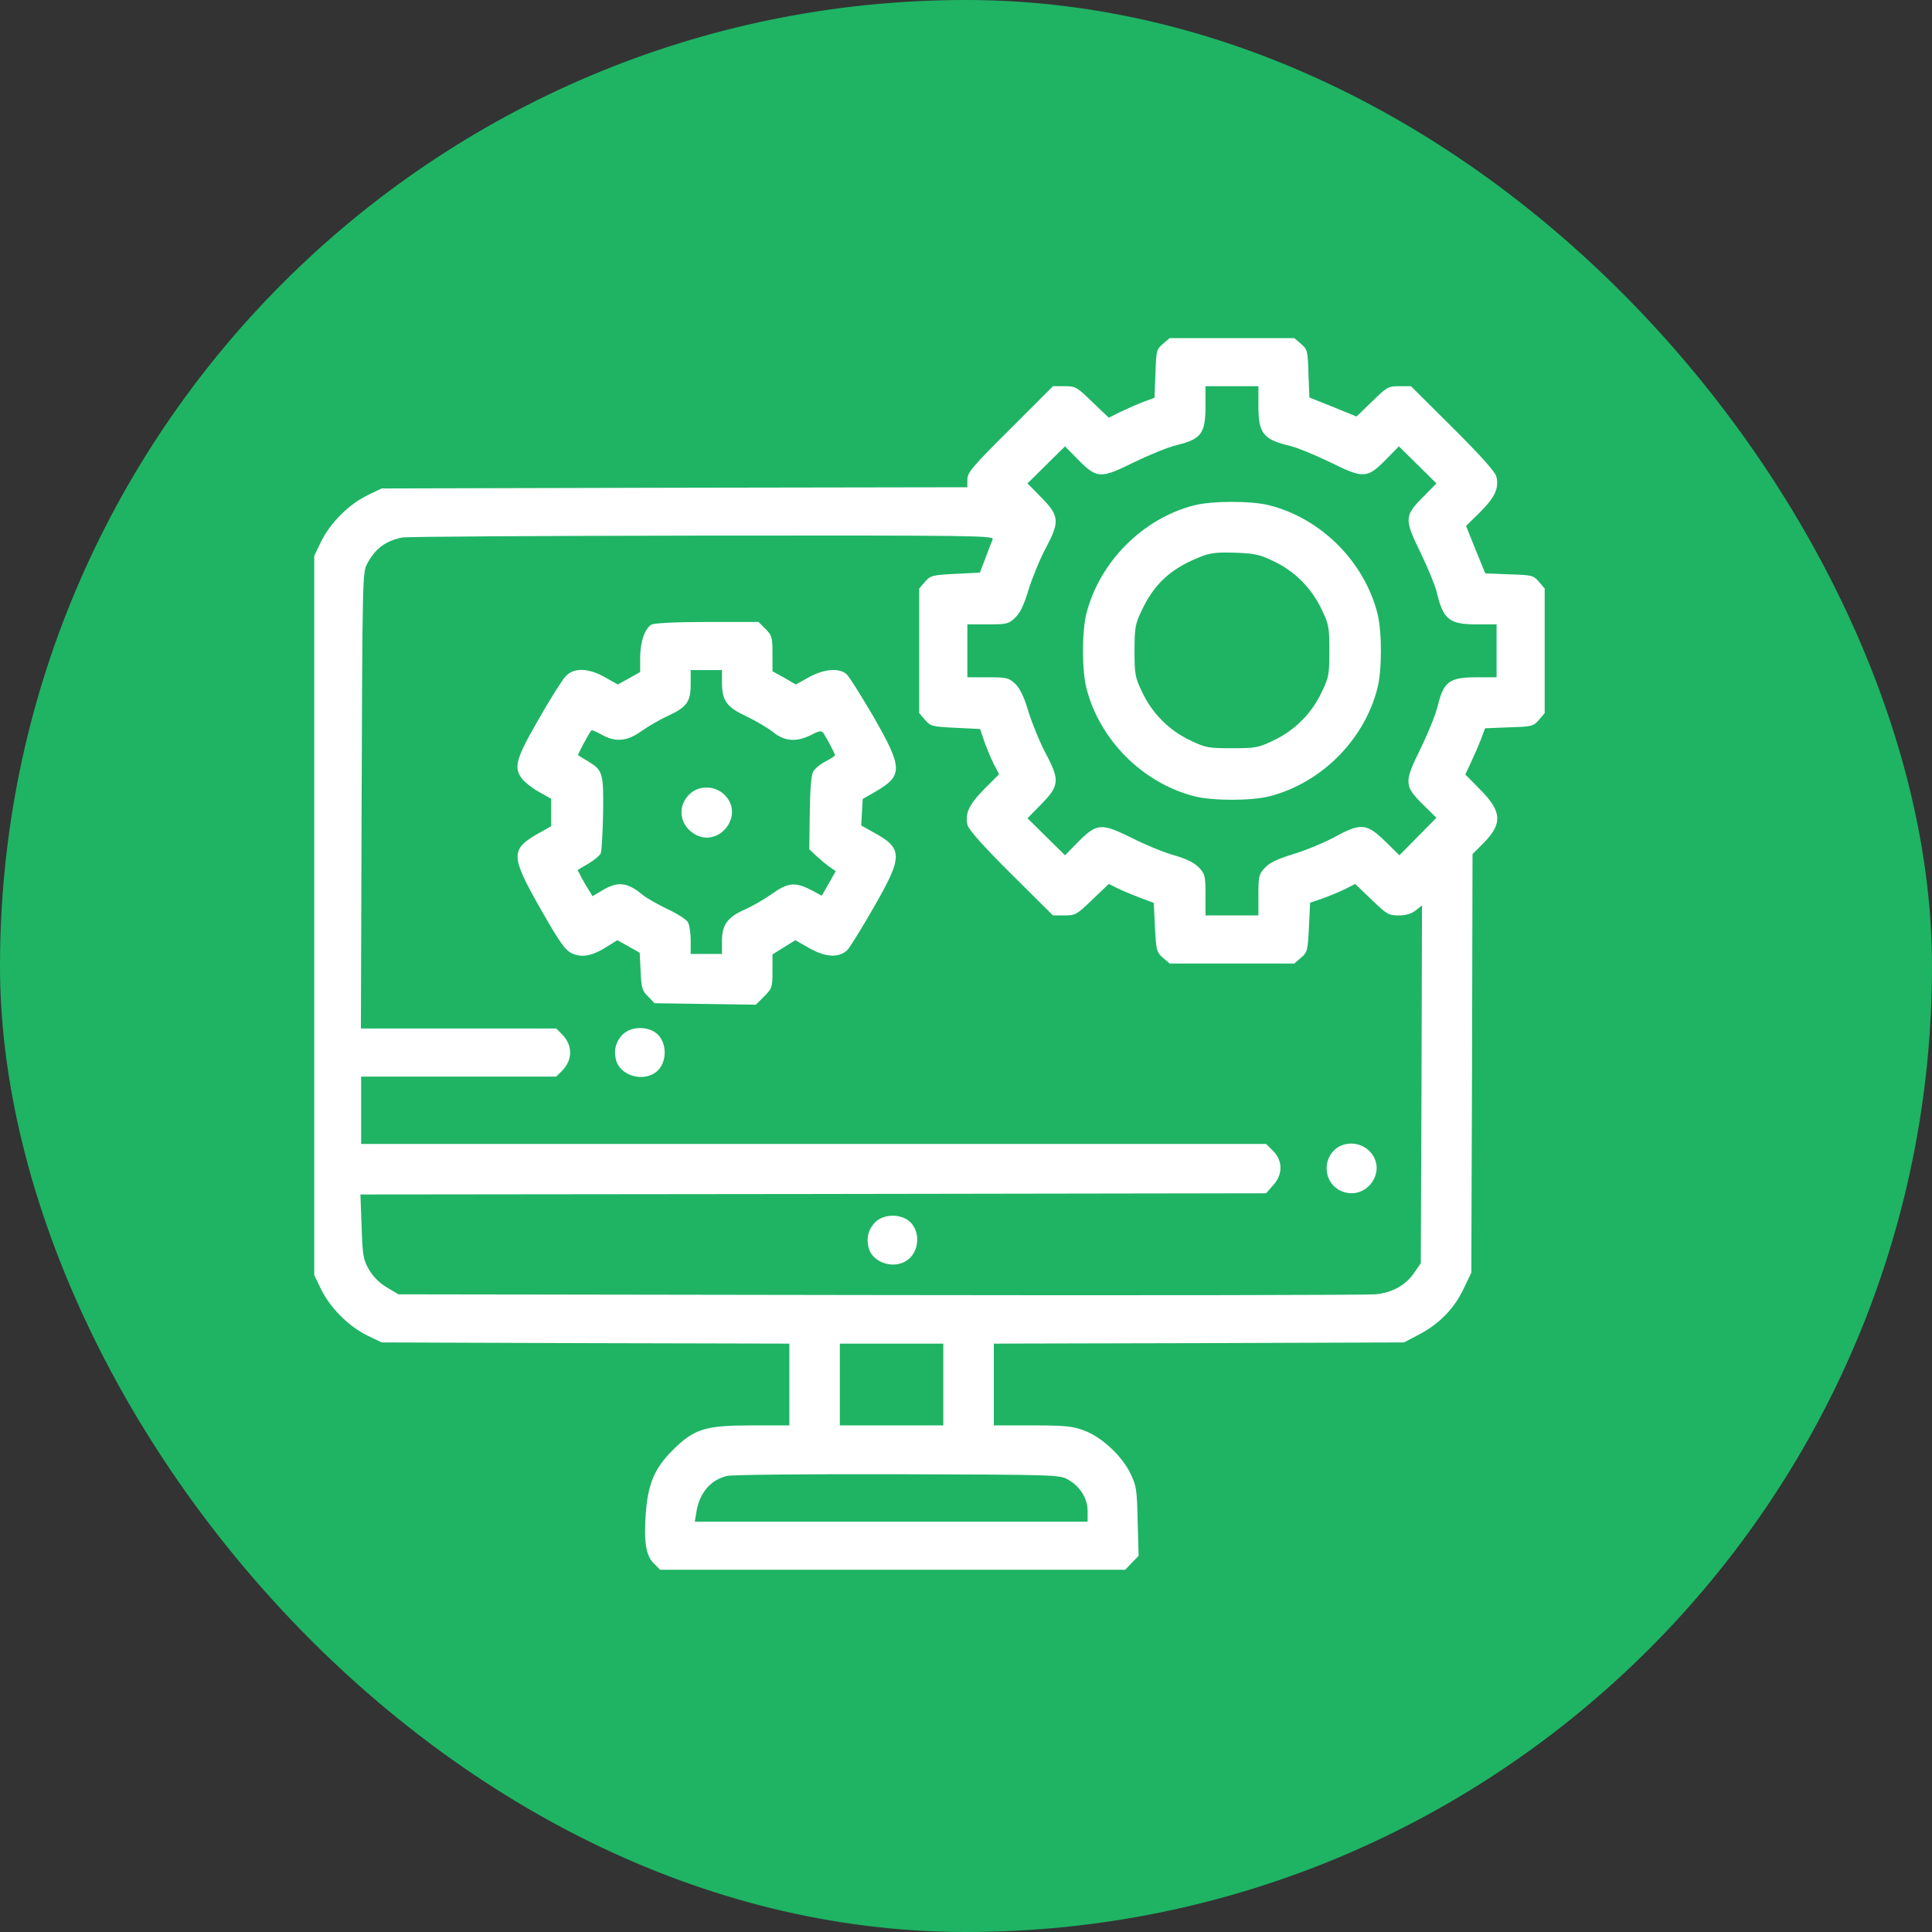 <svg width="80" height="80" viewBox="0 0 80 80" fill="none" xmlns="http://www.w3.org/2000/svg">
<rect x="0" y="0" width="80" height="80" fill="#333333" stroke="none"/>
<rect width="80" height="80" rx="40" fill="#1EB464"/>
<path d="M48.154 14.239C47.885 14.468 47.875 14.528 47.845 15.474L47.805 16.47L47.347 16.64C47.088 16.739 46.66 16.928 46.391 17.058L45.913 17.297L45.235 16.65C44.588 16.022 44.538 15.992 44.08 15.992H43.602L41.829 17.765C40.265 19.319 40.056 19.568 40.056 19.857V20.176L27.933 20.196L15.801 20.226L15.203 20.515C14.436 20.893 13.679 21.65 13.301 22.417L13.012 23.015V37.906V52.798L13.301 53.395C13.679 54.163 14.436 54.919 15.203 55.298L15.801 55.587L24.248 55.617L32.685 55.637V57.33V59.023H31.141C29.188 59.023 28.74 59.163 27.844 60.059C27.096 60.806 26.828 61.454 26.738 62.699C26.658 63.855 26.748 64.422 27.077 64.741L27.335 65H36.958H46.59L46.869 64.711L47.148 64.422L47.108 62.988C47.078 61.663 47.058 61.524 46.799 60.996C46.441 60.269 45.614 59.502 44.887 59.233C44.409 59.053 44.11 59.023 42.745 59.023H41.151V57.33V55.637L49.648 55.617L58.135 55.587L58.762 55.258C59.599 54.82 60.217 54.182 60.605 53.366L60.924 52.698L60.954 44.032L60.974 35.366L61.422 34.918C62.229 34.101 62.199 33.603 61.273 32.677L60.675 32.069L60.904 31.581C61.033 31.302 61.223 30.874 61.322 30.615L61.492 30.157L62.488 30.117C63.434 30.087 63.494 30.077 63.723 29.808L63.962 29.529V26.949V24.369L63.723 24.09C63.494 23.822 63.434 23.811 62.498 23.782L61.502 23.742L61.103 22.766L60.705 21.779L61.292 21.202C61.91 20.584 62.079 20.206 61.96 19.727C61.9 19.528 61.302 18.851 60.147 17.706L58.424 15.992H57.946C57.487 15.992 57.428 16.022 56.82 16.62L56.172 17.247L55.196 16.849L54.22 16.46L54.18 15.464C54.15 14.528 54.14 14.468 53.871 14.239L53.593 14H51.013H48.433L48.154 14.239ZM52.108 16.819C52.108 17.954 52.308 18.203 53.453 18.473C53.732 18.542 54.459 18.841 55.077 19.14C56.461 19.827 56.611 19.817 57.388 19.03L57.926 18.482L58.703 19.249L59.48 20.016L58.932 20.574C58.145 21.361 58.145 21.501 58.822 22.885C59.121 23.503 59.42 24.23 59.489 24.509C59.758 25.654 60.007 25.854 61.143 25.854H61.97V26.949V28.045H61.133C60.027 28.045 59.778 28.224 59.539 29.21C59.45 29.589 59.121 30.386 58.822 31.003C58.135 32.388 58.135 32.537 58.932 33.324L59.48 33.862L58.712 34.639L57.946 35.416L57.388 34.868C56.601 34.091 56.362 34.061 55.286 34.649C54.828 34.898 54.051 35.217 53.553 35.366C52.915 35.565 52.577 35.715 52.387 35.924C52.128 36.193 52.108 36.273 52.108 37.06V37.906H51.013H49.917V37.06C49.917 36.273 49.897 36.193 49.648 35.924C49.449 35.725 49.14 35.565 48.622 35.416C48.214 35.306 47.417 34.978 46.869 34.699C45.604 34.071 45.415 34.081 44.638 34.868L44.1 35.416L43.323 34.649L42.546 33.882L43.094 33.324C43.871 32.537 43.891 32.308 43.303 31.203C43.054 30.734 42.735 29.948 42.586 29.469C42.406 28.852 42.237 28.513 42.038 28.314C41.769 28.065 41.689 28.045 40.902 28.045H40.056V26.949V25.854H40.902C41.689 25.854 41.769 25.834 42.038 25.575C42.237 25.385 42.406 25.047 42.586 24.429C42.735 23.951 43.054 23.164 43.303 22.696C43.891 21.59 43.871 21.361 43.094 20.574L42.546 20.016L43.323 19.249L44.1 18.482L44.638 19.03C45.425 19.827 45.574 19.827 46.959 19.14C47.576 18.841 48.373 18.512 48.752 18.423C49.738 18.184 49.917 17.935 49.917 16.829V15.992H51.013H52.108V16.819ZM41.102 22.337C41.062 22.437 40.922 22.785 40.803 23.114L40.574 23.712L39.558 23.762C38.601 23.811 38.532 23.831 38.303 24.09L38.063 24.369V26.949V29.529L38.303 29.808C38.532 30.077 38.601 30.087 39.568 30.137L40.584 30.186L40.753 30.685C40.852 30.963 41.022 31.382 41.141 31.621L41.37 32.059L40.763 32.667C40.115 33.324 39.946 33.693 40.066 34.171C40.125 34.37 40.723 35.047 41.879 36.193L43.602 37.906H44.08C44.528 37.906 44.588 37.876 45.235 37.249L45.913 36.601L46.231 36.761C46.411 36.85 46.829 37.03 47.168 37.159L47.775 37.388L47.825 38.404C47.875 39.361 47.895 39.43 48.154 39.659L48.433 39.898H51.013H53.593L53.871 39.659C54.14 39.43 54.15 39.361 54.2 38.394L54.25 37.378L54.748 37.209C55.027 37.109 55.445 36.94 55.684 36.821L56.113 36.601L56.79 37.249C57.418 37.856 57.497 37.906 57.916 37.906C58.215 37.906 58.444 37.837 58.623 37.697L58.882 37.488L58.862 44.899L58.832 52.31L58.583 52.668C58.215 53.216 57.667 53.525 56.959 53.595C56.621 53.625 47.377 53.645 36.42 53.625L16.498 53.595L16.03 53.316C15.721 53.136 15.462 52.877 15.283 52.579C15.044 52.16 15.014 52.011 14.974 50.796L14.924 49.461L33.681 49.441L52.427 49.411L52.716 49.082C53.124 48.634 53.124 48.066 52.716 47.658L52.427 47.369H33.691H14.954V45.975V44.58H18.988H23.032L23.271 44.341C23.72 43.893 23.72 43.275 23.271 42.827L23.032 42.588H18.988H14.944L14.974 33.145C15.004 24.15 15.014 23.692 15.193 23.363C15.542 22.706 15.95 22.407 16.648 22.258C16.837 22.218 22.435 22.188 29.089 22.178C40.564 22.168 41.171 22.178 41.102 22.337ZM39.06 57.33V59.023H36.918H34.776V57.33V55.637H36.918H39.06V57.33ZM44.239 61.275C44.737 61.563 45.036 62.052 45.036 62.569V63.008H36.908H28.77L28.84 62.59C28.969 61.812 29.427 61.275 30.105 61.115C30.294 61.065 33.471 61.035 37.167 61.045C43.751 61.065 43.901 61.065 44.239 61.275Z" fill="white"/>
<path d="M49.418 20.933C47.307 21.48 45.524 23.283 44.986 25.405C44.796 26.162 44.796 27.736 44.986 28.493C45.533 30.644 47.317 32.427 49.468 32.975C50.225 33.164 51.799 33.164 52.556 32.975C54.708 32.427 56.491 30.644 57.038 28.493C57.228 27.736 57.228 26.162 57.038 25.405C56.491 23.253 54.708 21.47 52.556 20.922C51.809 20.733 50.155 20.733 49.418 20.933ZM52.725 23.233C53.602 23.642 54.319 24.359 54.727 25.236C55.026 25.853 55.046 25.983 55.046 26.949C55.046 27.915 55.026 28.045 54.727 28.662C54.319 29.539 53.602 30.256 52.725 30.664C52.108 30.963 51.978 30.983 51.012 30.983C50.046 30.983 49.916 30.963 49.299 30.664C48.422 30.256 47.705 29.539 47.297 28.662C46.998 28.045 46.978 27.915 46.978 26.949C46.978 26.012 47.008 25.843 47.257 25.315C47.765 24.22 48.432 23.582 49.588 23.104C50.086 22.895 50.295 22.865 51.112 22.885C51.938 22.915 52.148 22.954 52.725 23.233Z" fill="white"/>
<path d="M26.976 25.863C26.697 26.033 26.508 26.581 26.508 27.238V27.826L26.05 28.085L25.582 28.344L25.054 28.045C24.337 27.646 23.759 27.637 23.41 28.015C23.271 28.174 22.763 28.971 22.295 29.798C21.348 31.442 21.259 31.79 21.627 32.258C21.747 32.408 22.056 32.647 22.325 32.796L22.823 33.075V33.643V34.211L22.275 34.52C21.129 35.177 21.139 35.446 22.384 37.637C23.161 39.002 23.4 39.341 23.669 39.47C24.078 39.669 24.516 39.59 25.114 39.211L25.562 38.932L26.03 39.191L26.488 39.45L26.528 40.217C26.558 40.904 26.588 41.024 26.837 41.263L27.106 41.542L29.208 41.572L31.299 41.602L31.638 41.263C31.967 40.934 31.987 40.885 31.987 40.217V39.52L32.465 39.221L32.933 38.932L33.531 39.271C34.188 39.639 34.726 39.669 35.075 39.351C35.174 39.261 35.662 38.474 36.17 37.587C37.405 35.446 37.405 35.127 36.14 34.45L35.662 34.181L35.692 33.633L35.722 33.085L36.29 32.757C37.395 32.109 37.376 31.78 36.17 29.679C35.662 28.812 35.164 28.015 35.055 27.916C34.746 27.646 34.118 27.696 33.491 28.045L32.953 28.344L32.475 28.065L31.987 27.796V27.069C31.987 26.392 31.967 26.312 31.698 26.043L31.409 25.754H29.277C27.953 25.754 27.086 25.804 26.976 25.863ZM29.895 28.244C29.895 29.021 30.084 29.28 30.921 29.669C31.309 29.858 31.807 30.147 32.026 30.326C32.495 30.704 32.993 30.734 33.6 30.426C33.929 30.256 34.019 30.246 34.098 30.356C34.228 30.555 34.577 31.212 34.577 31.272C34.577 31.302 34.397 31.422 34.178 31.531C33.969 31.641 33.73 31.83 33.67 31.96C33.59 32.099 33.541 32.717 33.531 33.673L33.511 35.167L33.829 35.466C34.009 35.625 34.248 35.834 34.377 35.914L34.606 36.074L34.318 36.581L34.029 37.09L33.58 36.85C32.923 36.512 32.614 36.542 31.957 37.02C31.638 37.239 31.15 37.528 30.851 37.657C30.124 37.976 29.895 38.295 29.895 38.962V39.5H29.247H28.6V38.942C28.6 38.643 28.55 38.305 28.49 38.195C28.441 38.086 28.052 37.837 27.644 37.647C27.235 37.448 26.777 37.189 26.628 37.07C25.99 36.532 25.592 36.482 24.954 36.86L24.536 37.109L24.396 36.88C24.317 36.761 24.177 36.522 24.078 36.342L23.918 36.024L24.357 35.765C24.596 35.625 24.835 35.426 24.875 35.336C24.914 35.247 24.954 34.49 24.974 33.673C24.994 32 24.964 31.9 24.347 31.521C24.137 31.402 23.948 31.282 23.938 31.272C23.908 31.252 24.367 30.396 24.486 30.246C24.506 30.216 24.695 30.296 24.904 30.416C25.482 30.744 25.96 30.704 26.558 30.276C26.837 30.077 27.335 29.788 27.664 29.639C28.441 29.28 28.6 29.061 28.6 28.324V27.746H29.247H29.895V28.244Z" fill="white"/>
<path d="M28.572 32.867C28.054 33.345 28.113 34.102 28.701 34.5C29.717 35.188 30.873 33.783 30.006 32.916C29.618 32.528 28.96 32.508 28.572 32.867Z" fill="white"/>
<path d="M25.782 42.837C25.513 43.116 25.414 43.445 25.494 43.833C25.633 44.56 26.699 44.859 27.247 44.321C27.615 43.943 27.615 43.225 27.247 42.847C26.878 42.478 26.151 42.478 25.782 42.837Z" fill="white"/>
<path d="M55.266 47.609C54.718 48.117 54.867 49.033 55.544 49.322C56.59 49.761 57.497 48.456 56.7 47.659C56.312 47.27 55.654 47.251 55.266 47.609Z" fill="white"/>
<path d="M36.241 50.607C35.972 50.886 35.873 51.215 35.953 51.603C36.092 52.34 37.158 52.629 37.696 52.071C38.074 51.673 38.074 50.996 37.706 50.617C37.337 50.249 36.61 50.249 36.241 50.607Z" fill="white"/>
</svg>
